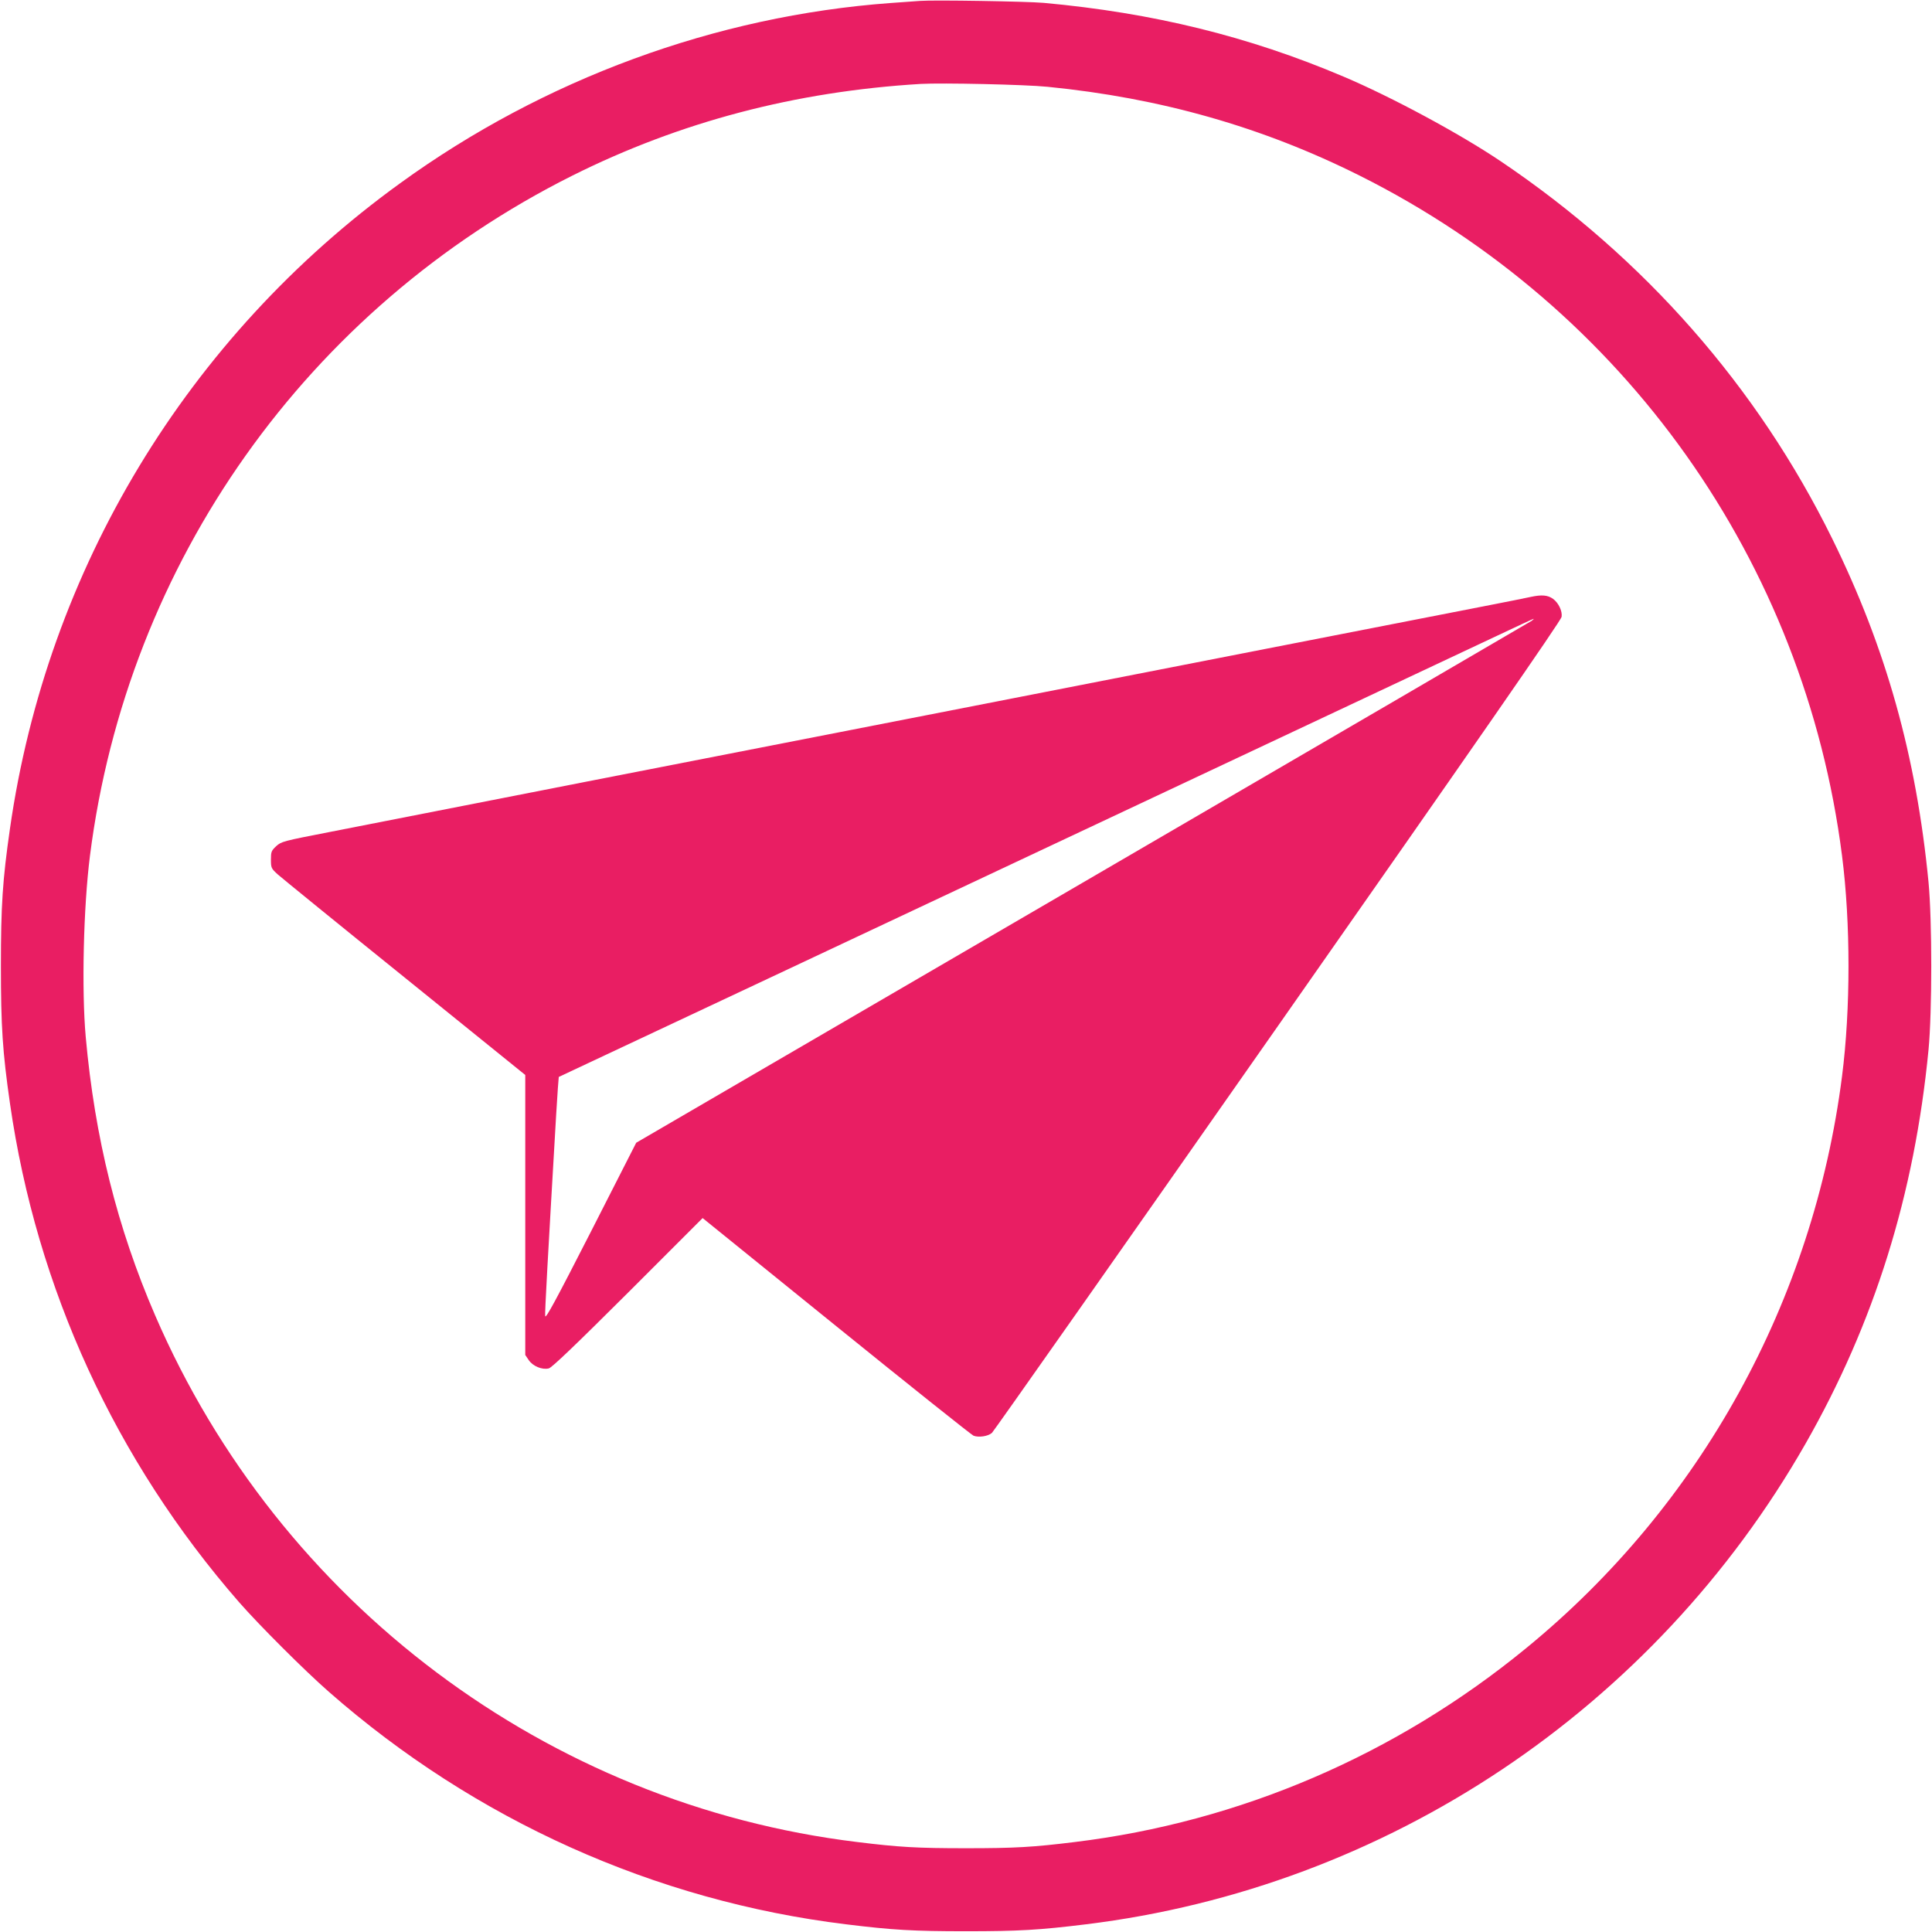 <?xml version="1.0" standalone="no"?>
<!DOCTYPE svg PUBLIC "-//W3C//DTD SVG 20010904//EN"
 "http://www.w3.org/TR/2001/REC-SVG-20010904/DTD/svg10.dtd">
<svg version="1.0" xmlns="http://www.w3.org/2000/svg"
 width="1280pt" height="1280pt" viewBox="0 0 1280 1280"
 preserveAspectRatio="xMidYMid meet">
<g transform="translate(0,1280) scale(0.1,-0.1)"
fill="#e91e63" stroke="none">
<path d="M6095 12794 c-27 -2 -115 -8 -195 -14 -1158 -85 -2296 -503 -3249
-1194 -1410 -1020 -2339 -2557 -2585 -4276 -49 -341 -60 -508 -60 -910 0 -402
11 -569 60 -910 176 -1227 699 -2366 1518 -3305 132 -151 433 -452 594 -593
968 -850 2160 -1386 3427 -1541 308 -38 447 -46 795 -46 348 0 487 8 795 46
1993 244 3764 1427 4767 3184 456 799 722 1651 815 2610 24 253 24 857 0 1110
-81 836 -282 1553 -638 2276 -496 1007 -1245 1859 -2194 2499 -271 183 -726
428 -1045 563 -627 266 -1261 422 -1985 488 -112 10 -729 20 -820 13z m845
-569 c748 -74 1424 -266 2069 -589 1755 -879 2947 -2559 3195 -4506 57 -444
57 -1016 0 -1460 -190 -1489 -937 -2843 -2091 -3788 -864 -709 -1899 -1153
-2993 -1286 -276 -34 -395 -41 -720 -41 -325 0 -444 7 -720 41 -2051 249
-3828 1582 -4652 3489 -251 580 -400 1177 -460 1845 -28 312 -15 862 28 1200
247 1945 1440 3627 3195 4506 714 357 1479 558 2309 608 141 8 692 -4 840 -19z"/>
<path d="M10140 8845 c-36 -8 -157 -32 -270 -54 -547 -107 -1077 -210 -1490
-291 -250 -49 -1263 -247 -2250 -440 -987 -193 -2001 -391 -2252 -440 -581
-114 -1281 -251 -1693 -332 -308 -60 -321 -63 -355 -94 -32 -30 -35 -37 -35
-89 0 -55 2 -59 46 -99 25 -22 404 -331 842 -684 l797 -644 0 -927 0 -928 23
-34 c27 -40 88 -66 133 -55 20 5 173 151 524 501 l495 495 885 -716 c487 -394
896 -720 910 -726 34 -13 97 -4 122 19 11 10 864 1223 1895 2696 1295 1849
1876 2687 1879 2710 6 38 -20 92 -56 119 -36 26 -76 29 -150 13z m8 -158 c-10
-7 -1348 -787 -2975 -1735 l-2958 -1723 -300 -589 c-233 -456 -301 -582 -303
-559 -3 24 17 379 73 1338 8 134 16 245 17 246 2 1 626 294 1388 652 2443
1149 4598 2162 4835 2274 127 60 232 109 235 109 3 -1 -3 -6 -12 -13z"/>
</g>
</svg>
